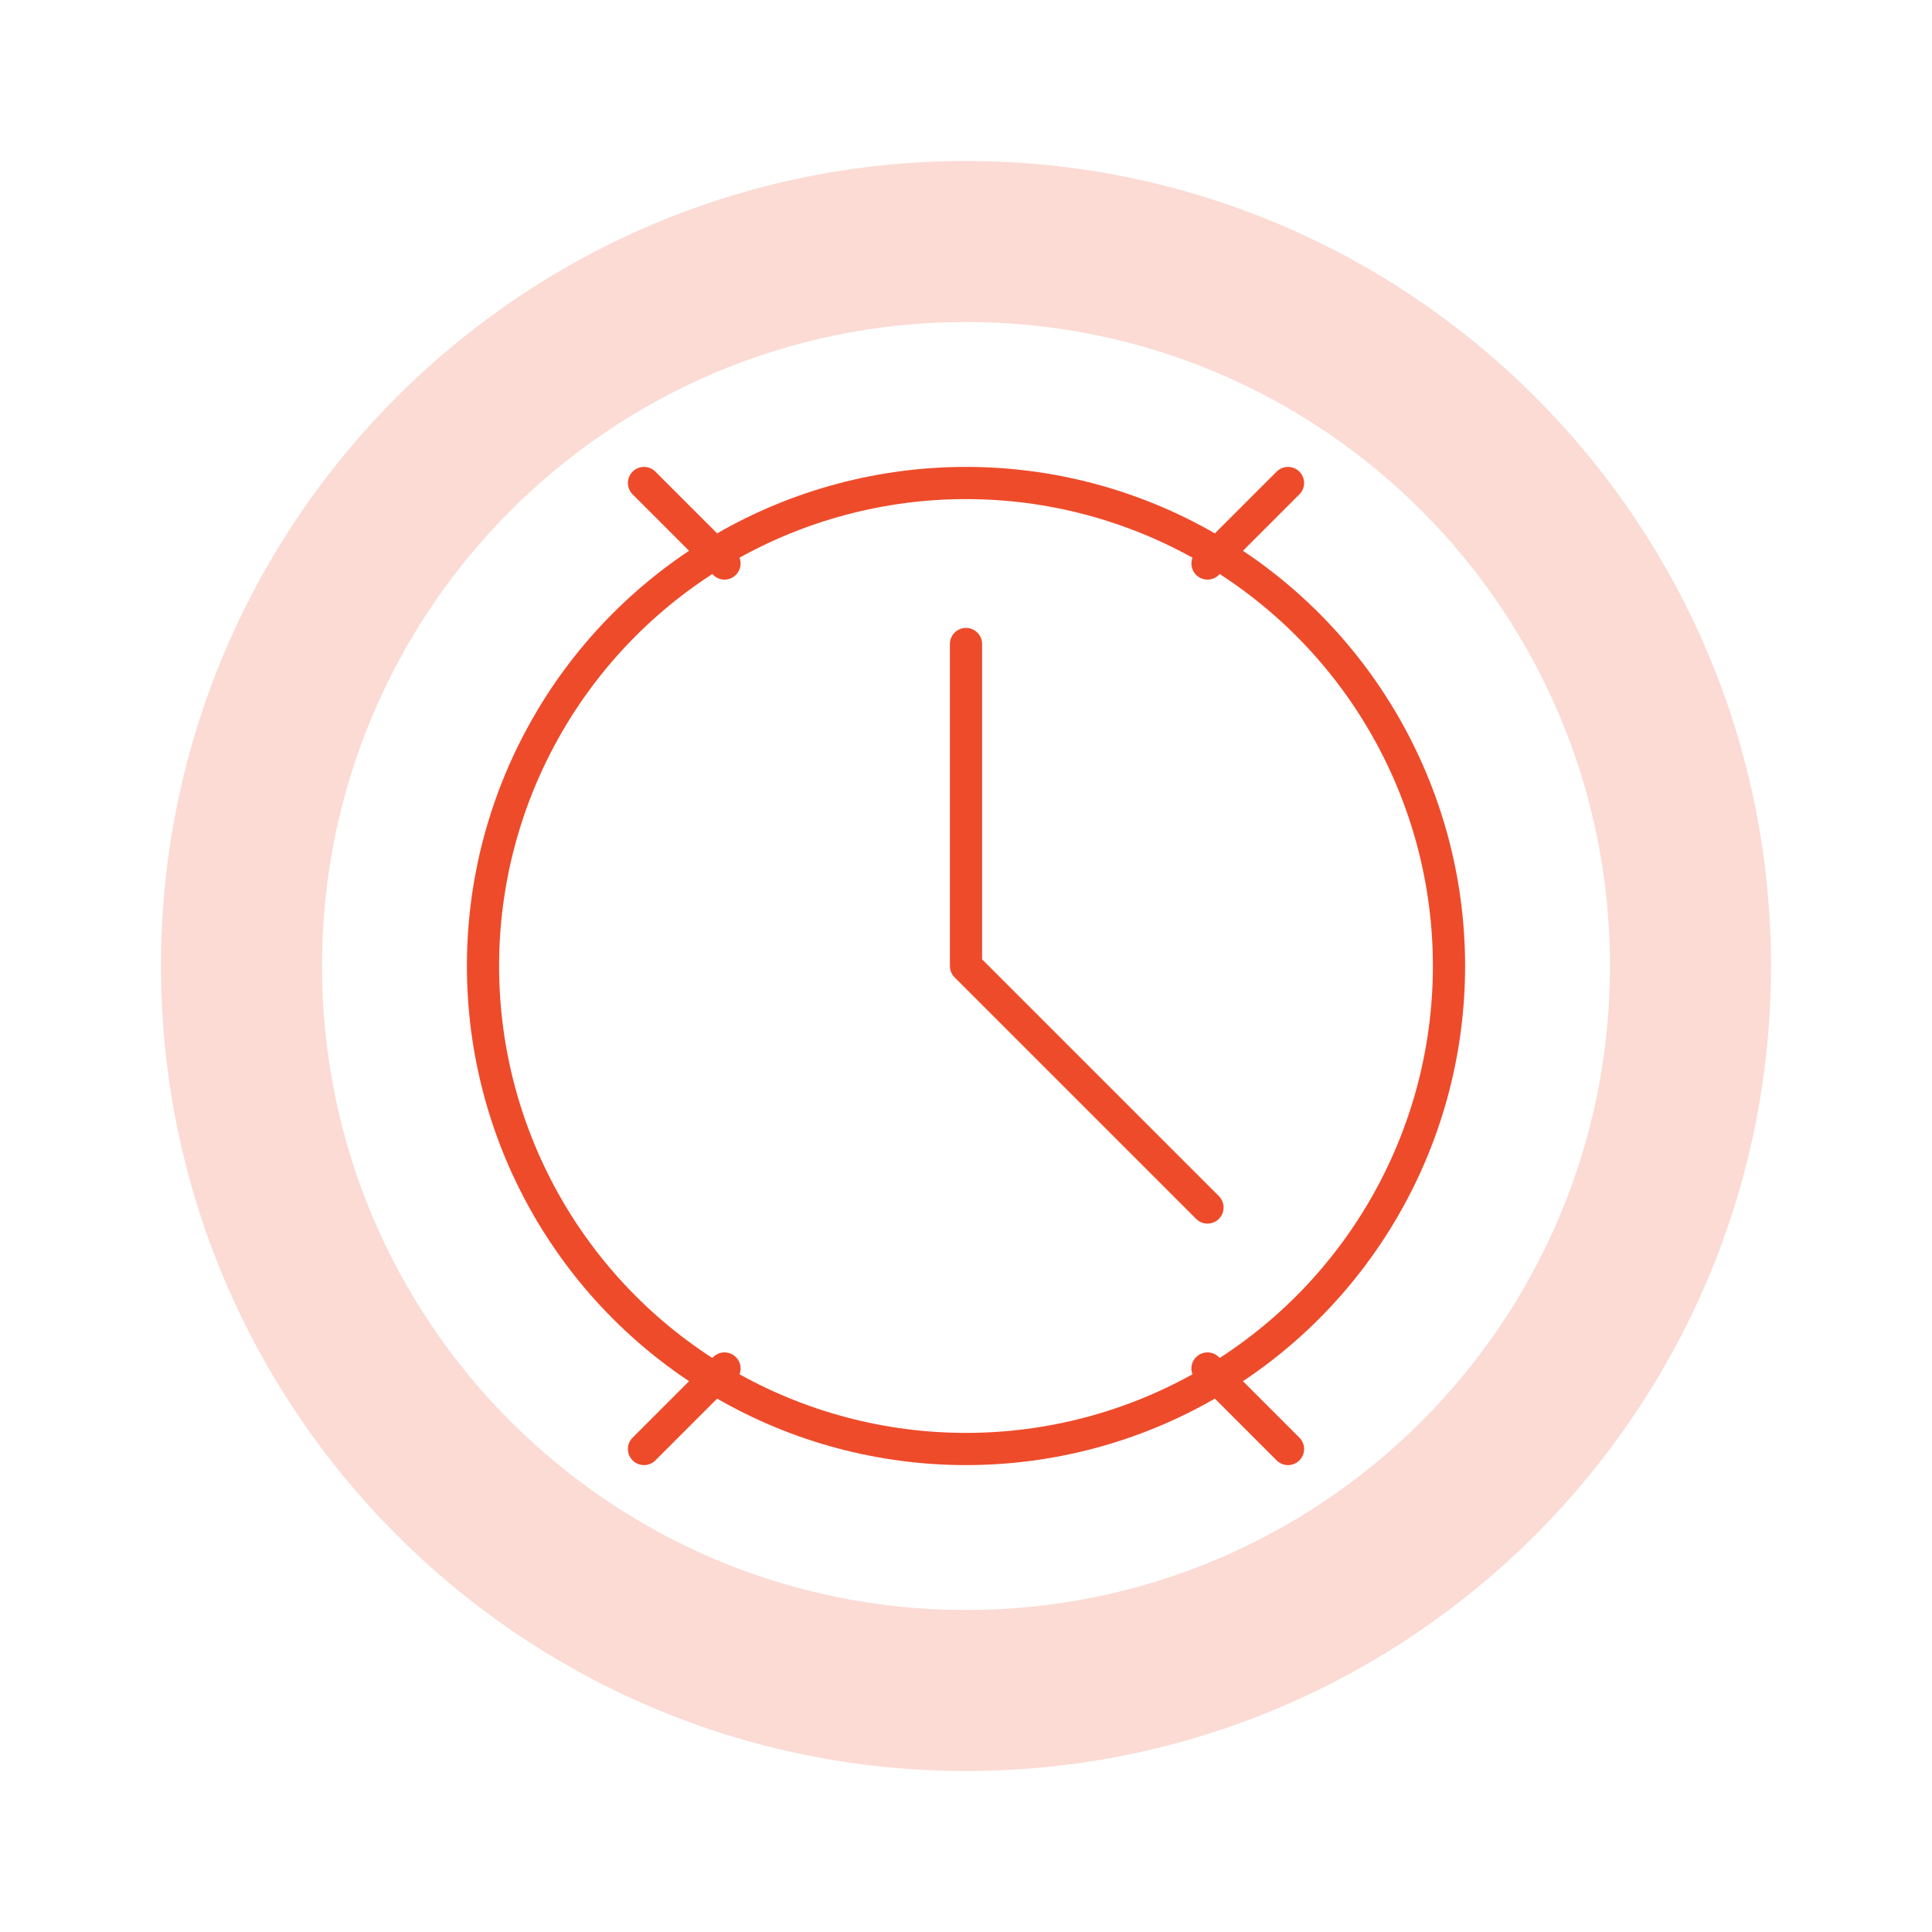 <svg xmlns="http://www.w3.org/2000/svg" width="120" height="120" viewBox="0 0 120 120" fill="none">
  <path d="M60 10C32.4 10 10 32.4 10 60C10 87.6 32.4 110 60 110C87.6 110 110 87.6 110 60C110 32.4 87.6 10 60 10ZM60 100C37.9 100 20 82.1 20 60C20 37.9 37.9 20 60 20C82.1 20 100 37.9 100 60C100 82.1 82.1 100 60 100Z" fill="#EE4B2B" fill-opacity="0.2"/>
  <circle cx="60" cy="60" r="30" stroke="#EE4B2B" stroke-width="2"/>
  <path d="M60 40V60L75 75" stroke="#EE4B2B" stroke-width="2" stroke-linecap="round" stroke-linejoin="round"/>
  <path d="M40 30L45 35" stroke="#EE4B2B" stroke-width="2" stroke-linecap="round"/>
  <path d="M80 30L75 35" stroke="#EE4B2B" stroke-width="2" stroke-linecap="round"/>
  <path d="M40 90L45 85" stroke="#EE4B2B" stroke-width="2" stroke-linecap="round"/>
  <path d="M80 90L75 85" stroke="#EE4B2B" stroke-width="2" stroke-linecap="round"/>
</svg>
